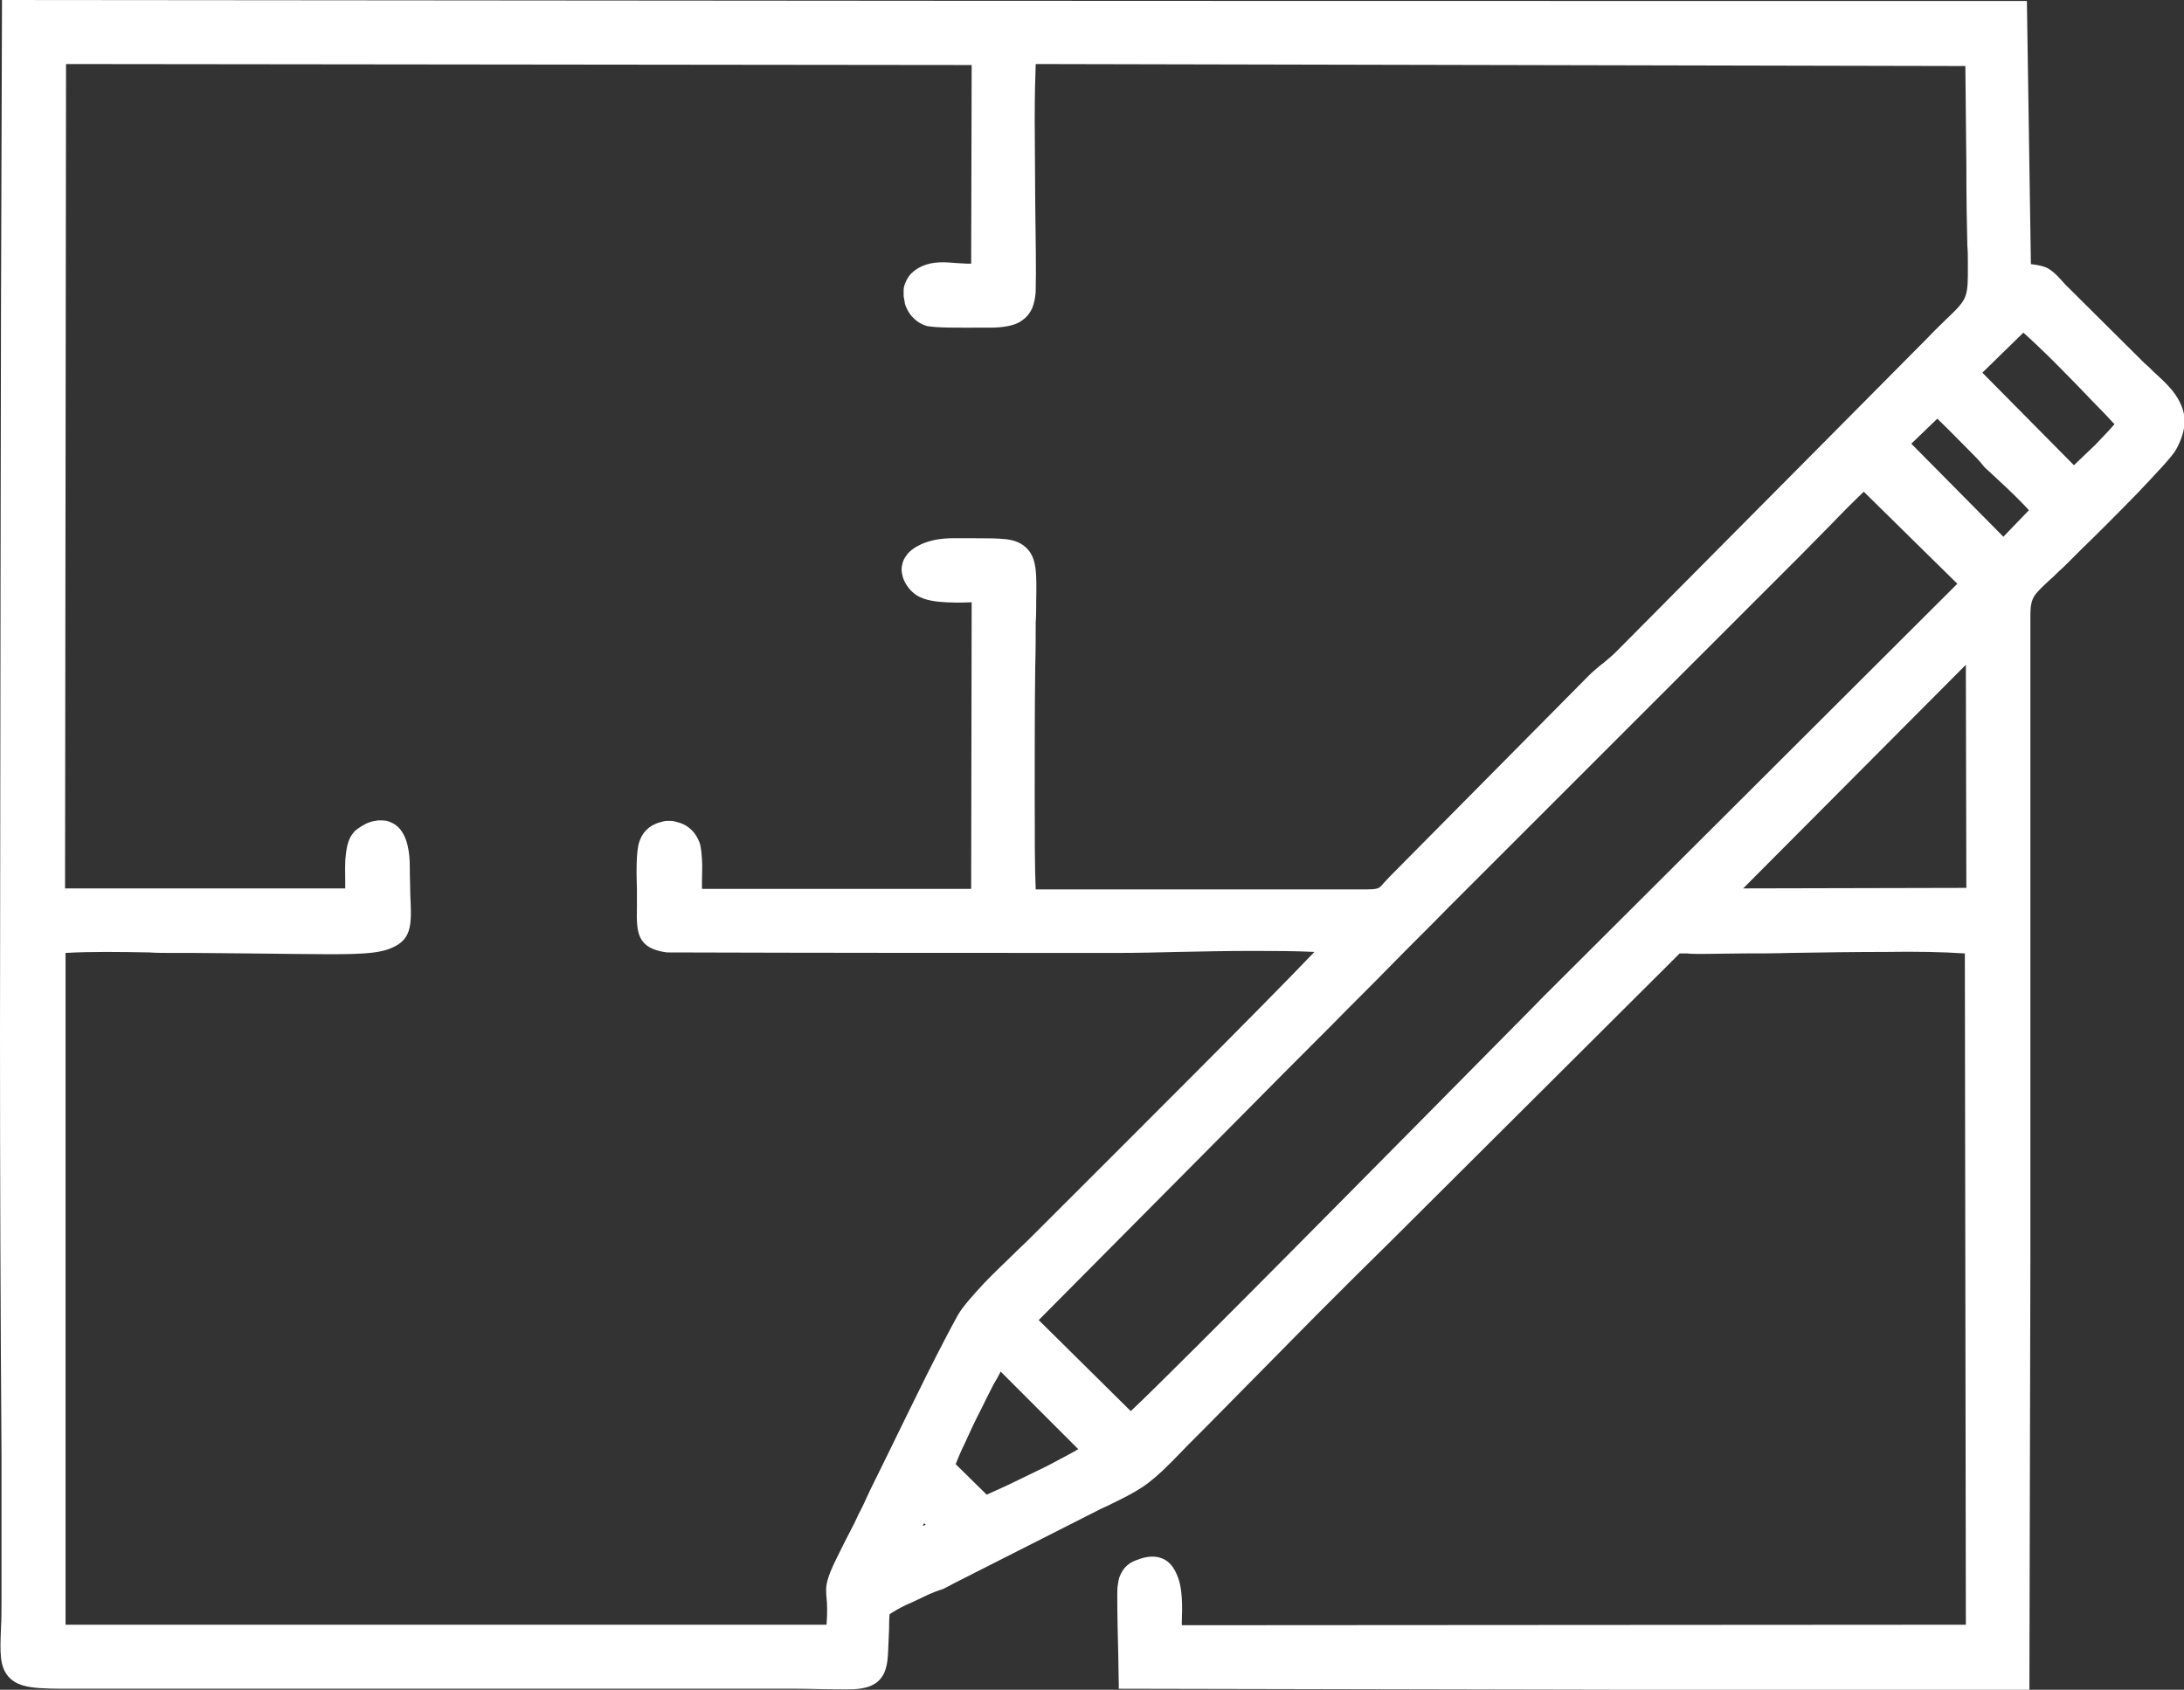 <?xml version="1.0" encoding="utf-8"?>
<!-- Generator: Adobe Illustrator 27.0.1, SVG Export Plug-In . SVG Version: 6.00 Build 0)  -->
<svg version="1.1" id="Слой_1" xmlns:xodm="http://www.corel.com/coreldraw/odm/2003"
	 xmlns="http://www.w3.org/2000/svg" xmlns:xlink="http://www.w3.org/1999/xlink" x="0px" y="0px" viewBox="0 0 436.5 337.8"
	 style="enable-background:new 0 0 436.5 337.8;" xml:space="preserve">
<rect x="0" y="0" width="436.5" height="337.8" fill="#333333" stroke="none"/>
<style type="text/css">
	.st0{fill-rule:evenodd;clip-rule:evenodd;fill:#FFFFFF;}
</style>
<g id="Слой_x0020_1">
	<path class="st0" d="M184.4,305.1l0.6-0.3l-0.3-0.3L184.4,305.1z M191,292.7l6.2,6.1c1.1-0.5,2.7-1.2,4.4-2c2.1-1,4.5-2.2,6.8-3.3
		c1.7-0.8,3.2-1.7,4.6-2.4c0.9-0.5,1.7-0.9,2.5-1.4L200,274.2c-0.4,0.8-0.9,1.7-1.5,2.7c-0.7,1.4-1.6,3.1-2.5,5
		c-1.2,2.3-2.3,4.7-3.2,6.7C192,290.2,191.4,291.7,191,292.7L191,292.7z M393,177.5l-0.1-44.6l-44.5,44.7L393,177.5L393,177.5z
		 M207.6,263.9l18.4,18.2c9.4-8.8,57.8-57.9,75.8-76.1l0.3-0.3c3.4-3.4,5.6-5.7,6.3-6.4l82.8-82.6l-18.7-18.4
		c-2.1,2-4.2,4.1-6.2,6.2c-2.2,2.2-4.4,4.5-6.6,6.7l-3.3,3.3c-1.1,1.1-2.2,2.2-3.3,3.3l-63.4,63.4c-4,4.1-8,8-11.9,12
		c-3.9,4-7.9,7.9-11.8,11.9l-0.2,0.2c-6.1,6.1-12.2,12.2-18.3,18.4L207.6,263.9L207.6,263.9z M394,90.5L394,90.5
		c-2.3-2.3-4.5-4.6-6.8-6.8l-5.2,5l18.4,18.6l5.1-5.3c-0.7-0.8-1.7-1.8-2.7-2.8c-1.2-1.2-2.6-2.5-3.8-3.6c-0.5-0.5-1.1-1-1.5-1.4
		c-0.5-0.4-0.9-0.8-1.2-1.2C395.6,92.1,394.8,91.3,394,90.5L394,90.5L394,90.5z M411.6,73.4c-1.7-1.7-3.3-3.3-4.7-4.6
		c-1-0.9-1.8-1.7-2.5-2.3l-8.2,8L414.5,93c1.3-1.2,2.8-2.7,4.3-4.1c1.4-1.5,2.8-2.9,3.8-4.1c-1-1.1-2.5-2.7-4.3-4.5
		C416.2,78.1,413.9,75.7,411.6,73.4L411.6,73.4z M194.2,13L13.2,12.8L13,177.6l56,0l0-1.1c0-1.8-0.1-3.8,0.1-5.5
		c0.2-1.9,0.6-3.5,1.6-4.6c0.1-0.2,0.7-0.7,1.5-1.2c0.5-0.3,1-0.6,1.6-0.8c0.5-0.2,1.1-0.3,1.8-0.4c0.5,0,1.1,0,1.7,0.1
		c0.7,0.2,1.4,0.5,2,1c0.5,0.4,1,1,1.4,1.8c0.4,0.7,0.7,1.7,0.9,2.8c0.2,1,0.3,2.2,0.3,3.7c0,2,0.1,3.8,0.1,5.4l0,0.1
		c0.3,6.2,0.4,9.2-4.5,10.9c-3.2,1.1-8.7,1-19.1,0.9l0,0c-2.6,0-5.6-0.1-8.9-0.1c-3.3,0-7-0.1-11.1-0.1c-1.4,0-2.8,0-4.2,0
		c-1.4,0-2.9,0-4.4-0.1l0,0c-5.6-0.1-11.4-0.2-16.7,0.1l0,134.3l152.1,0c0.2-2.8,0.1-4.3,0-5.3v0c-0.1-1.3-0.2-2.2,0.2-3.6
		c0.5-1.9,1.8-4.5,5.4-11.5l0.8-1.7c0.6-1.1,1.4-2.8,2.3-4.8l3.3-6.7c2.6-5.3,5.4-11.1,8-16.3c2.6-5.2,4.9-9.6,6.3-12.1
		c1-1.7,3-3.9,5.2-6.3c2.2-2.3,4.8-4.7,6.8-6.7l0,0c1.3-1.2,2.4-2.3,3.2-3.1l6.3-6.3c12.6-12.6,39.9-39.8,49.7-50.1
		c-4-0.2-8.2-0.2-12.5-0.2c-4.8,0-9.8,0.1-14.6,0.2l-0.1,0c-4.2,0.1-8.2,0.2-12,0.2l0,0c-29.2,0-58.4,0-90-0.1c-0.1,0-0.1,0-0.2,0
		c-6.1-0.8-6.1-4.1-6-9.1l0-0.8c0-0.6,0-1.5,0-2.6l0,0c-0.1-3.3-0.2-7.8,0.5-9.7c0.3-0.9,0.8-1.7,1.4-2.3c0.7-0.7,1.5-1.1,2.3-1.4
		c0.4-0.1,0.7-0.2,1.1-0.3c0.4-0.1,0.7-0.1,1.1-0.1c0.4,0,0.7,0,1.1,0.1c0.4,0.1,0.7,0.2,1.1,0.3c0.9,0.3,1.7,0.8,2.4,1.5
		c0.6,0.6,1.1,1.4,1.5,2.4c0.3,0.8,0.4,2,0.5,3.4c0.1,1.3,0,2.8,0,4.3l0,1.6l53.8,0l0.1-57.3c-2,0.1-4.4,0.1-6.5-0.1
		c-2.2-0.2-4.2-0.8-5.4-2c-0.5-0.5-0.9-1-1.2-1.5c-0.3-0.5-0.6-1.1-0.7-1.6c-0.2-0.8-0.3-1.5-0.1-2.2c0.1-0.7,0.4-1.4,0.9-2
		c0.3-0.5,0.8-0.9,1.2-1.2c0.5-0.4,1.1-0.7,1.7-1c0.9-0.4,1.9-0.7,2.9-0.9c1.1-0.2,2.3-0.3,3.3-0.3c1.5,0,2.8,0,4,0l0.1,0
		c2.9,0,5,0,6.7,0.2c1.8,0.2,3.1,0.8,4.1,1.8c2,2,2,4.9,1.9,10.5c0,0,0,0,0,0c0,1.3,0,2.8-0.1,4.4c0,2.1,0,5.3-0.1,9l0,0.6
		c-0.1,7-0.1,16.1-0.1,24.4c0,7.9,0,15.1,0.2,19.3l65.1,0c1.7,0,2.6,0,3.2-0.2c0.4-0.1,0.7-0.4,1.1-0.9l0,0c0.4-0.4,0.8-0.9,1.4-1.5
		l39.5-39.9c0.5-0.5,1-1,1.5-1.4c0.4-0.3,0.8-0.7,1.3-1.1v0l0.3-0.2c0.5-0.4,0.9-0.8,1.4-1.2c0.5-0.4,0.9-0.8,1.4-1.3l62-62.5
		c1.5-1.6,2.8-2.8,3.8-3.8l0,0c1.8-1.7,2.9-2.8,3.5-3.9c0.6-1.1,0.8-2.5,0.8-4.9c0-0.8,0-1.6,0-2.6c0-1,0-2.1-0.1-3.3l0,0
		c-0.1-3.9-0.2-9.1-0.2-16.2l-0.2-19.7L207,12.8c-0.1,2.5-0.2,6.5-0.2,11.1c0,5.1,0.1,10.9,0.1,16.4l0,0c0.1,7.5,0.2,14.3,0.1,17.5
		c0,1.5-0.3,2.8-0.7,3.8c-0.5,1.1-1.2,1.9-2.1,2.5c-0.8,0.6-1.8,0.9-2.8,1.1c-1,0.2-2.2,0.3-3.5,0.3l-0.9,0c-0.4,0-0.8,0-1.2,0
		c-3.5,0-9.1,0.1-10.8-0.4c-0.9-0.3-1.7-0.8-2.3-1.4c-0.7-0.6-1.2-1.4-1.6-2.3c-0.1-0.3-0.3-0.7-0.3-1.1c-0.1-0.4-0.1-0.7-0.2-1.1
		c0-0.4,0-0.8,0-1.2c0-0.4,0.1-0.8,0.2-1.1c0.3-0.8,0.7-1.6,1.3-2.2c0.6-0.6,1.3-1.1,2.2-1.5c2.3-1,4.6-0.8,7-0.6l0,0
		c0.6,0,1.3,0.1,1.8,0.1c0.3,0,0.7,0,1,0L194.2,13L194.2,13z M185.7,318.7c-1.5,0.7-3.1,1.5-4.5,2.1c-1.3,0.6-2.5,1.3-3.4,1.9
		c-0.1,1-0.1,1.9-0.1,2.7c0,0.9-0.1,1.7-0.1,2.5c-0.1,2.1-0.1,3.7-0.4,5c-0.3,1.4-0.8,2.4-1.8,3.3c-1,0.8-2.1,1.2-3.7,1.4
		c-1.5,0.2-3.4,0.1-5.9,0.1l0,0c-1.8,0-4-0.1-6.5-0.1l-85.9,0c-7.5,0-15.1,0-22.6,0l-0.7,0c-11.3,0-22.6,0-33.9,0l-1.3,0
		c-7.6,0-11,0-13.2-2.4c-1.8-2.1-1.7-4.8-1.5-9.8l0-0.1c0.1-1.7,0.1-3.6,0.1-5.8l0-7.2l0-7.2c0-2.4,0-4.8,0-7.2c0-2.4,0-4.8,0-7.1
		C0.1,262.8,0,234.6,0,206.4c0-28.2,0.1-56.3,0.1-84.5l0-1.4c0-19.8,0.1-39.5,0.1-59.3L0.4,0l114.3,0.1
		c96.6,0.1,193.1,0.1,289.7,0.1l0.7,0l0.8,52.6c1.6,0.2,2.6,0.4,3.5,0.9c0.8,0.5,1.5,1.1,2.4,2.1l0,0l1,1.1l15.8,15.7
		c0.3,0.3,0.6,0.5,0.9,0.8l0.9,0.9c2.2,2,4.3,3.9,5.4,6.4c1.2,2.5,1.2,5.4-0.9,9.2c-0.7,1.3-4.1,4.9-7.9,8.9
		c-3.8,3.9-8.2,8.3-11.1,11.1l-2.2,2.2v0l-0.2,0.2c-0.7,0.7-1.4,1.4-2.1,2c-0.6,0.6-1.2,1.2-1.8,1.7c-1.5,1.4-2.5,2.3-3.1,3.3
		c-0.5,0.9-0.7,1.9-0.7,3.5l0,128l-0.2,87.2l-33.5-0.1c-49.3-0.1-98.5-0.2-147.8-0.3l-0.7,0l0-0.7c0-2-0.1-4-0.1-6
		c-0.1-4-0.2-8.1-0.2-11.9l0,0c0-0.8,0-1.5,0.1-2.1c0.1-0.7,0.2-1.3,0.4-1.8c0.3-0.7,0.7-1.4,1.2-1.9c0.5-0.5,1.2-1,2.1-1.3
		c2.2-0.9,3.9-0.9,5.3-0.3c1.4,0.6,2.3,1.9,2.9,3.4c1.1,2.6,1,6.3,0.9,9.2l0,0.7l156.7-0.1l-0.2-134.2c-4.5-0.3-9.9-0.4-15.8-0.3
		c-6.1,0-12.7,0.1-19,0.2c-3.2,0.1-6.3,0.1-9.3,0.1c-3,0-5.8,0.1-8.4,0.1c-1.3,0-2.3,0-3-0.1l0,0c-0.5,0-0.9,0-1.1,0
		c-0.2,0-0.4,0-0.4,0c0,0-0.3,0.3-1,1c-0.2,0.3-0.6,0.5-0.8,0.8l-55.6,55.4c-5.1,5-10.1,10-15.1,15c-5,5.1-10,10.1-14.9,15.1
		l-7.1,7.2c-2.4,2.4-4.8,4.8-7.1,7.2c-2.4,2.4-4,3.8-5.8,5c-1.8,1.2-3.8,2.2-7.1,3.8l-1.1,0.5l-29.4,14.9c-0.7,0.4-1.5,0.8-2.3,1.2
		C187.3,318,186.5,318.4,185.7,318.7L185.7,318.7z"/>
</g>
</svg>
